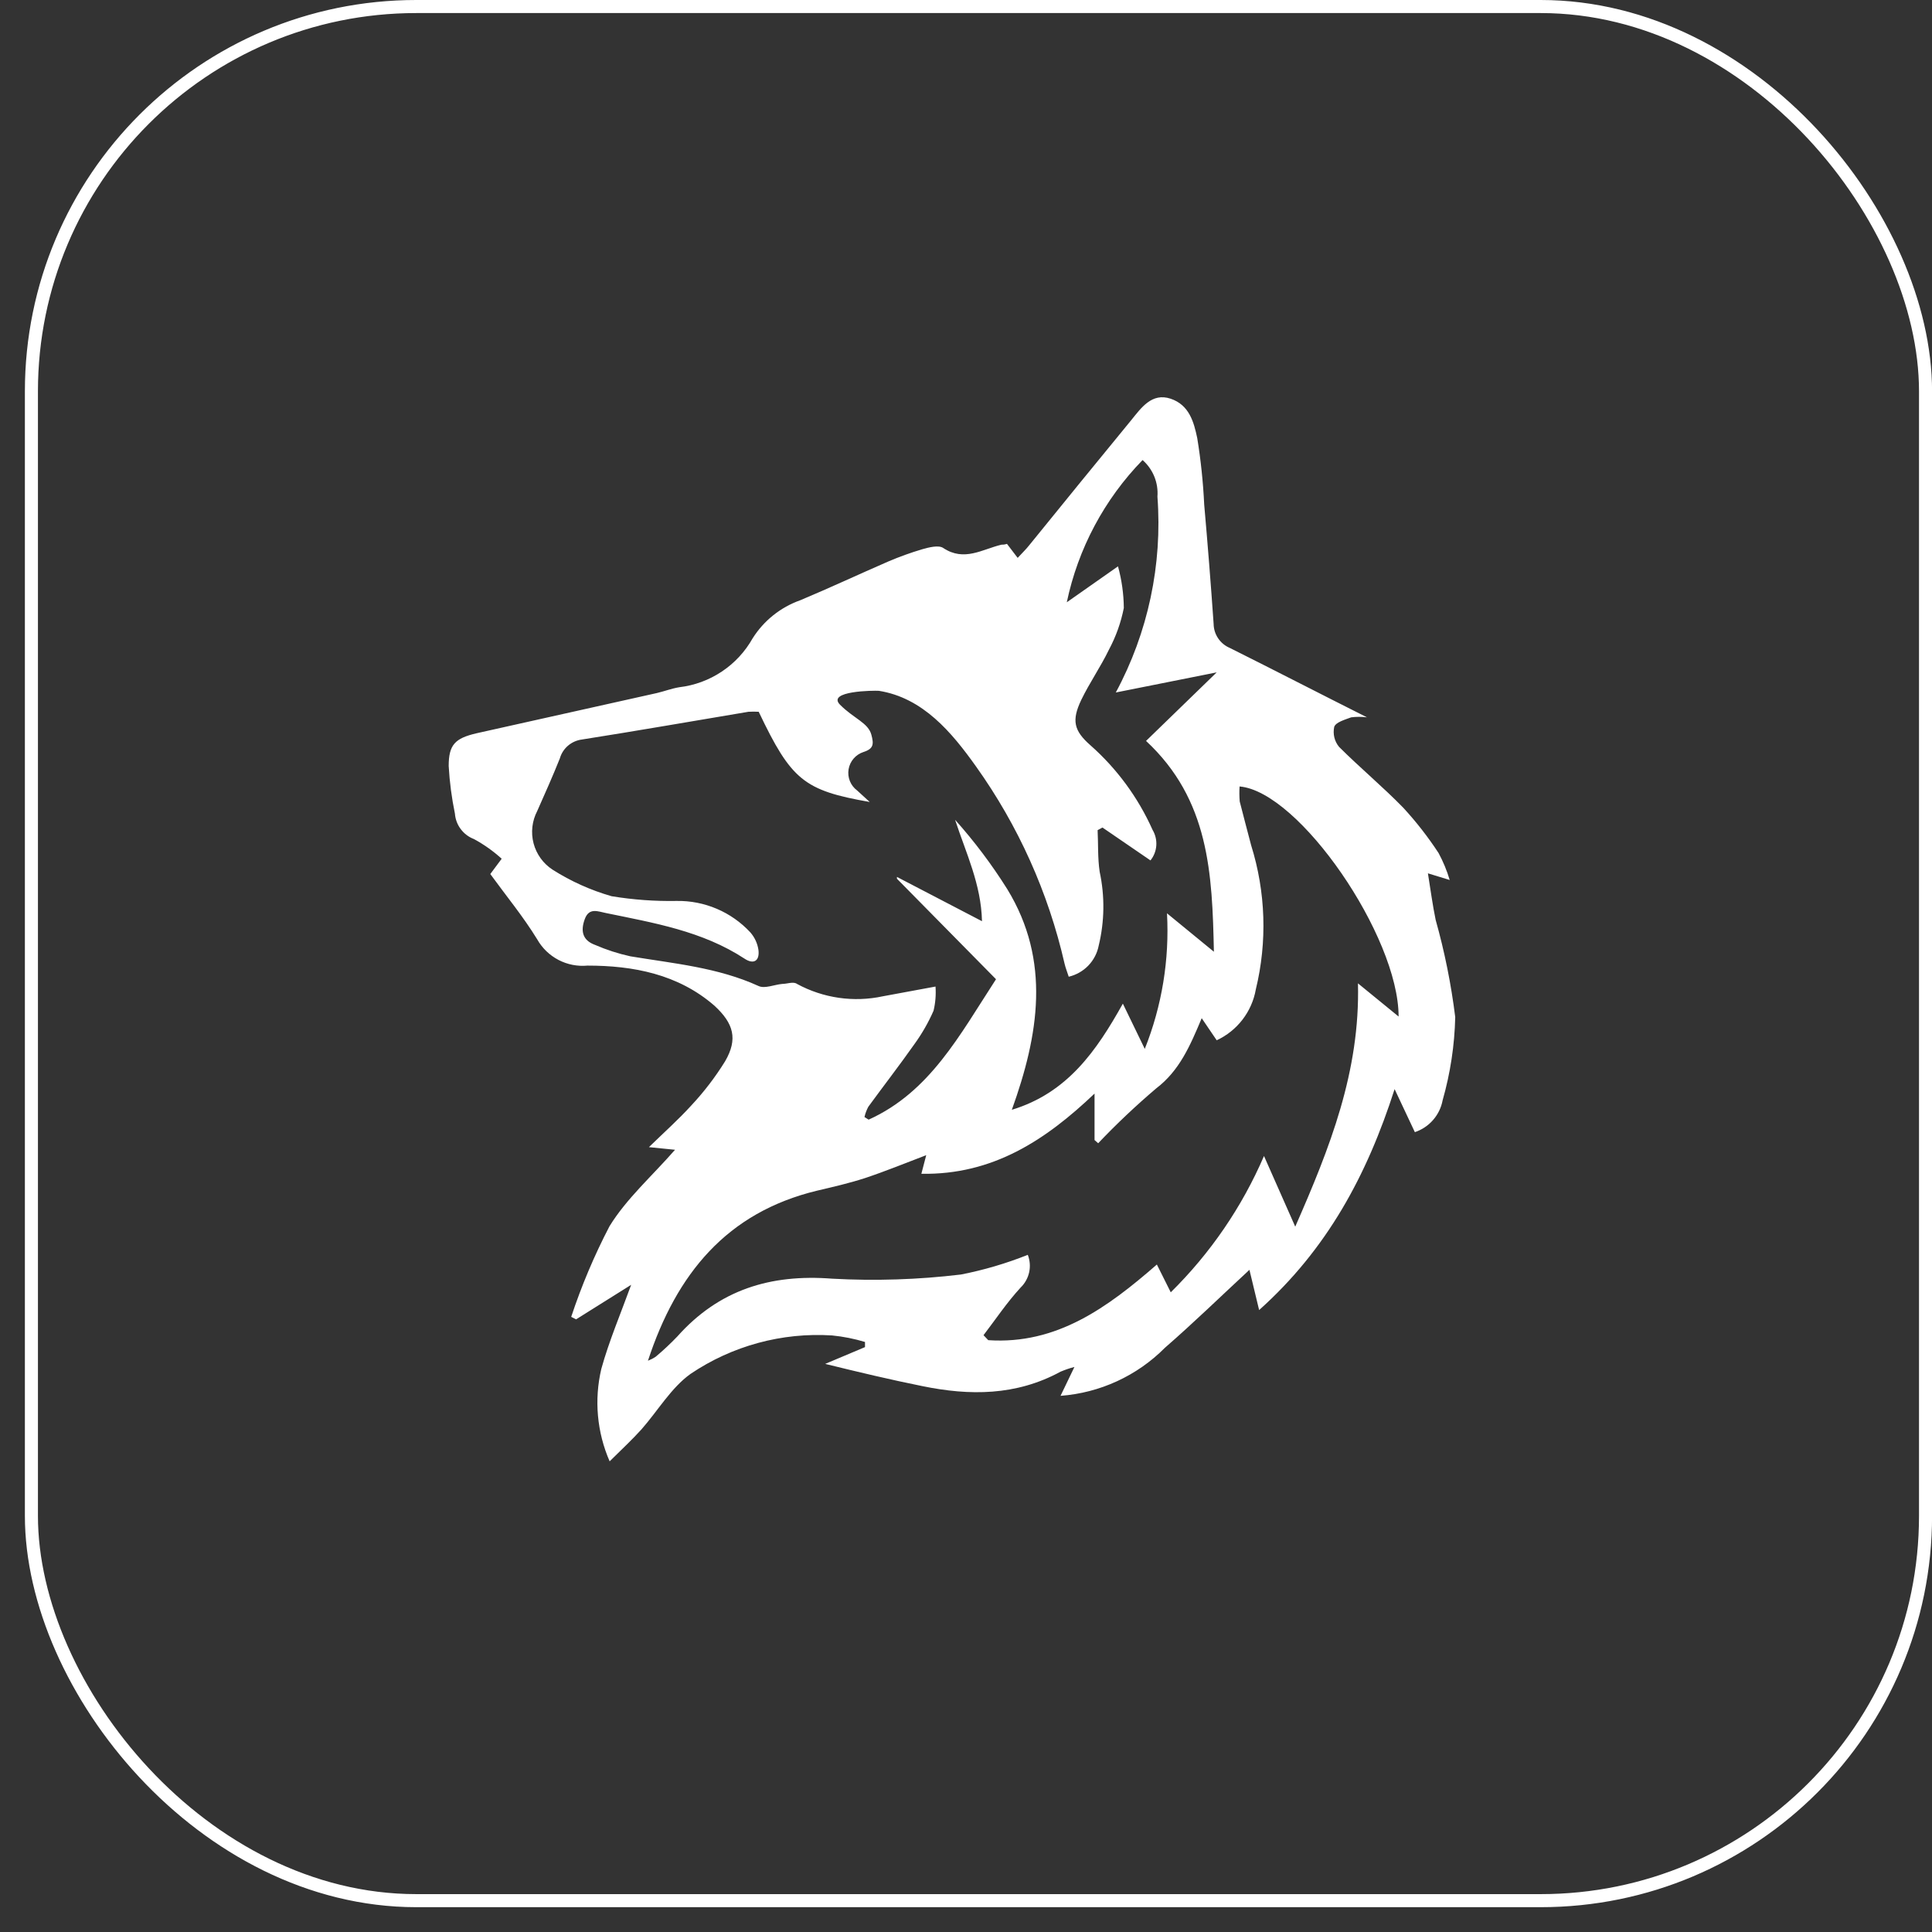 <?xml version="1.0" encoding="UTF-8"?> <svg xmlns="http://www.w3.org/2000/svg" width="58" height="58" viewBox="0 0 58 58" fill="none"><rect x="0" y="0" width="58" height="58" fill="#333333" stroke="none"/><rect x="0.943" y="0.196" width="56.863" height="56.863" rx="11.554" stroke="white" stroke-width="0.392"></rect><path d="M14.719 26.239L15.061 25.78C14.808 25.55 14.528 25.352 14.228 25.189C14.07 25.129 13.933 25.026 13.832 24.89C13.73 24.756 13.67 24.594 13.657 24.426C13.56 23.955 13.497 23.477 13.47 22.997C13.47 22.356 13.661 22.164 14.303 22.014L19.719 20.806C19.948 20.752 20.165 20.668 20.394 20.631C20.85 20.577 21.287 20.416 21.669 20.161C22.052 19.906 22.368 19.565 22.594 19.164C22.929 18.632 23.434 18.229 24.027 18.019C24.914 17.648 25.785 17.239 26.668 16.856C27 16.714 27.339 16.592 27.685 16.489C27.889 16.431 28.181 16.356 28.318 16.452C28.947 16.869 29.489 16.489 30.064 16.352C30.105 16.352 30.155 16.352 30.23 16.327L30.551 16.748C30.68 16.606 30.801 16.494 30.901 16.365C31.92 15.106 32.94 13.857 33.959 12.615C34.263 12.24 34.58 11.782 35.142 11.969C35.705 12.157 35.842 12.677 35.942 13.152C36.05 13.813 36.119 14.479 36.151 15.148C36.256 16.34 36.351 17.534 36.434 18.731C36.436 18.886 36.483 19.036 36.57 19.164C36.656 19.292 36.779 19.392 36.921 19.452C38.255 20.118 39.579 20.802 41.038 21.535C40.88 21.515 40.72 21.515 40.563 21.535C40.375 21.606 40.1 21.681 40.054 21.822C40.032 21.927 40.033 22.035 40.058 22.139C40.083 22.243 40.132 22.34 40.2 22.422C40.825 23.047 41.513 23.618 42.129 24.251C42.519 24.674 42.872 25.128 43.187 25.609C43.326 25.867 43.438 26.138 43.521 26.418L42.867 26.218C42.95 26.73 43.008 27.176 43.1 27.618C43.369 28.574 43.565 29.548 43.687 30.534C43.668 31.38 43.54 32.22 43.308 33.034C43.267 33.252 43.168 33.456 43.021 33.624C42.875 33.792 42.686 33.917 42.475 33.988L41.867 32.696C41.033 35.296 39.834 37.508 37.8 39.329L37.509 38.121C36.651 38.916 35.842 39.704 34.971 40.462C34.134 41.304 33.022 41.815 31.838 41.904L32.255 41.037C32.113 41.074 31.974 41.121 31.838 41.179C30.505 41.904 29.11 41.904 27.689 41.612C26.735 41.42 25.789 41.195 24.773 40.945L25.968 40.441V40.287C25.646 40.19 25.316 40.124 24.981 40.091C23.476 39.995 21.981 40.401 20.731 41.245C20.148 41.662 19.752 42.349 19.256 42.912C18.982 43.216 18.681 43.495 18.302 43.87C17.921 42.997 17.833 42.023 18.052 41.095C18.282 40.262 18.636 39.429 18.948 38.571L17.294 39.608L17.148 39.533C17.458 38.597 17.842 37.687 18.298 36.812C18.811 35.979 19.573 35.309 20.265 34.517L19.481 34.438C19.944 33.988 20.373 33.605 20.752 33.188C21.134 32.78 21.475 32.334 21.769 31.859C22.156 31.192 22.027 30.726 21.448 30.192C20.356 29.242 19.006 28.988 17.636 28.988C17.335 29.016 17.033 28.957 16.765 28.817C16.498 28.677 16.276 28.463 16.128 28.201C15.703 27.509 15.203 26.905 14.719 26.239ZM25.221 21.159C25.641 21.579 26.064 21.697 26.16 22.06C26.231 22.331 26.235 22.476 25.922 22.576C25.808 22.613 25.705 22.681 25.626 22.773C25.547 22.864 25.495 22.976 25.475 23.095C25.455 23.214 25.469 23.337 25.514 23.449C25.559 23.561 25.634 23.658 25.731 23.73L26.11 24.076C24.135 23.73 23.756 23.422 22.777 21.368C22.674 21.362 22.571 21.362 22.469 21.368C20.802 21.647 19.136 21.939 17.469 22.201C17.315 22.221 17.171 22.285 17.053 22.385C16.935 22.486 16.849 22.619 16.807 22.768C16.594 23.301 16.361 23.822 16.128 24.347C15.972 24.646 15.933 24.992 16.018 25.318C16.104 25.643 16.308 25.926 16.59 26.109C17.139 26.458 17.736 26.726 18.361 26.905C19.006 27.011 19.66 27.059 20.315 27.047C20.728 27.04 21.138 27.121 21.519 27.283C21.899 27.445 22.241 27.685 22.523 27.988C22.655 28.137 22.74 28.321 22.769 28.517C22.81 28.847 22.627 28.963 22.352 28.78C21.081 27.947 19.619 27.705 18.186 27.409C17.952 27.363 17.686 27.238 17.557 27.588C17.427 27.938 17.477 28.226 17.865 28.367C18.206 28.515 18.56 28.629 18.923 28.709C20.227 28.926 21.548 29.042 22.773 29.601C22.96 29.688 23.244 29.559 23.485 29.538C23.631 29.538 23.819 29.459 23.927 29.538C24.715 29.966 25.629 30.098 26.506 29.909L28.085 29.617C28.102 29.861 28.083 30.105 28.026 30.342C27.871 30.697 27.678 31.033 27.451 31.346C27.002 31.984 26.527 32.596 26.068 33.225C26.016 33.322 25.977 33.426 25.952 33.534L26.077 33.613C27.918 32.78 28.805 31.08 29.901 29.397L26.927 26.38V26.326L29.48 27.655C29.455 26.543 28.997 25.605 28.672 24.61C29.252 25.259 29.776 25.955 30.239 26.693C31.555 28.847 31.184 31.071 30.376 33.317C32.043 32.809 32.913 31.555 33.709 30.13L34.367 31.488C34.883 30.196 35.11 28.807 35.034 27.418L36.442 28.572C36.392 26.222 36.305 24.01 34.405 22.243L36.526 20.185L33.497 20.789C34.466 18.989 34.9 16.949 34.747 14.911C34.763 14.705 34.731 14.499 34.654 14.308C34.576 14.117 34.456 13.947 34.301 13.811C33.153 14.99 32.364 16.471 32.026 18.081L33.563 17.002C33.675 17.409 33.734 17.829 33.738 18.252C33.652 18.688 33.502 19.109 33.292 19.502C33.043 20.018 32.709 20.497 32.459 21.014C32.168 21.627 32.234 21.935 32.738 22.376C33.533 23.079 34.168 23.945 34.601 24.914C34.685 25.055 34.724 25.218 34.713 25.382C34.702 25.546 34.641 25.702 34.538 25.83L33.097 24.843L32.951 24.922C32.972 25.339 32.951 25.755 33.013 26.172C33.17 26.904 33.16 27.661 32.984 28.388C32.94 28.614 32.831 28.822 32.672 28.988C32.512 29.153 32.308 29.269 32.084 29.322C32.043 29.188 31.988 29.059 31.959 28.93C31.473 26.8 30.57 24.788 29.301 23.01C28.572 21.985 27.706 20.948 26.385 20.739C26.236 20.728 24.801 20.739 25.221 21.159ZM19.452 40.85C19.534 40.818 19.613 40.778 19.686 40.729C19.912 40.539 20.127 40.338 20.331 40.125C21.581 38.721 23.127 38.242 24.985 38.387C26.274 38.458 27.566 38.416 28.847 38.262C29.534 38.128 30.206 37.93 30.855 37.671C30.92 37.838 30.934 38.02 30.896 38.195C30.857 38.37 30.768 38.53 30.639 38.654C30.222 39.108 29.893 39.604 29.526 40.083L29.668 40.233C31.726 40.37 33.251 39.25 34.73 37.962L35.147 38.796C36.335 37.625 37.286 36.236 37.946 34.704L38.884 36.825C39.925 34.454 40.833 32.167 40.767 29.521L41.987 30.517C41.987 28.105 39.005 23.764 37.213 23.61C37.203 23.759 37.205 23.91 37.217 24.06C37.325 24.476 37.442 24.934 37.559 25.372C37.999 26.777 38.048 28.274 37.7 29.705C37.642 30.035 37.504 30.346 37.3 30.611C37.095 30.877 36.83 31.089 36.526 31.23L36.076 30.567C35.726 31.401 35.405 32.146 34.709 32.675C34.1 33.193 33.518 33.742 32.968 34.321L32.859 34.225V32.83C31.384 34.234 29.801 35.275 27.66 35.238L27.806 34.679C27.181 34.917 26.581 35.163 25.968 35.367C25.493 35.521 25.006 35.633 24.523 35.746C21.823 36.4 20.311 38.233 19.452 40.85Z" fill="white"></path></svg> 